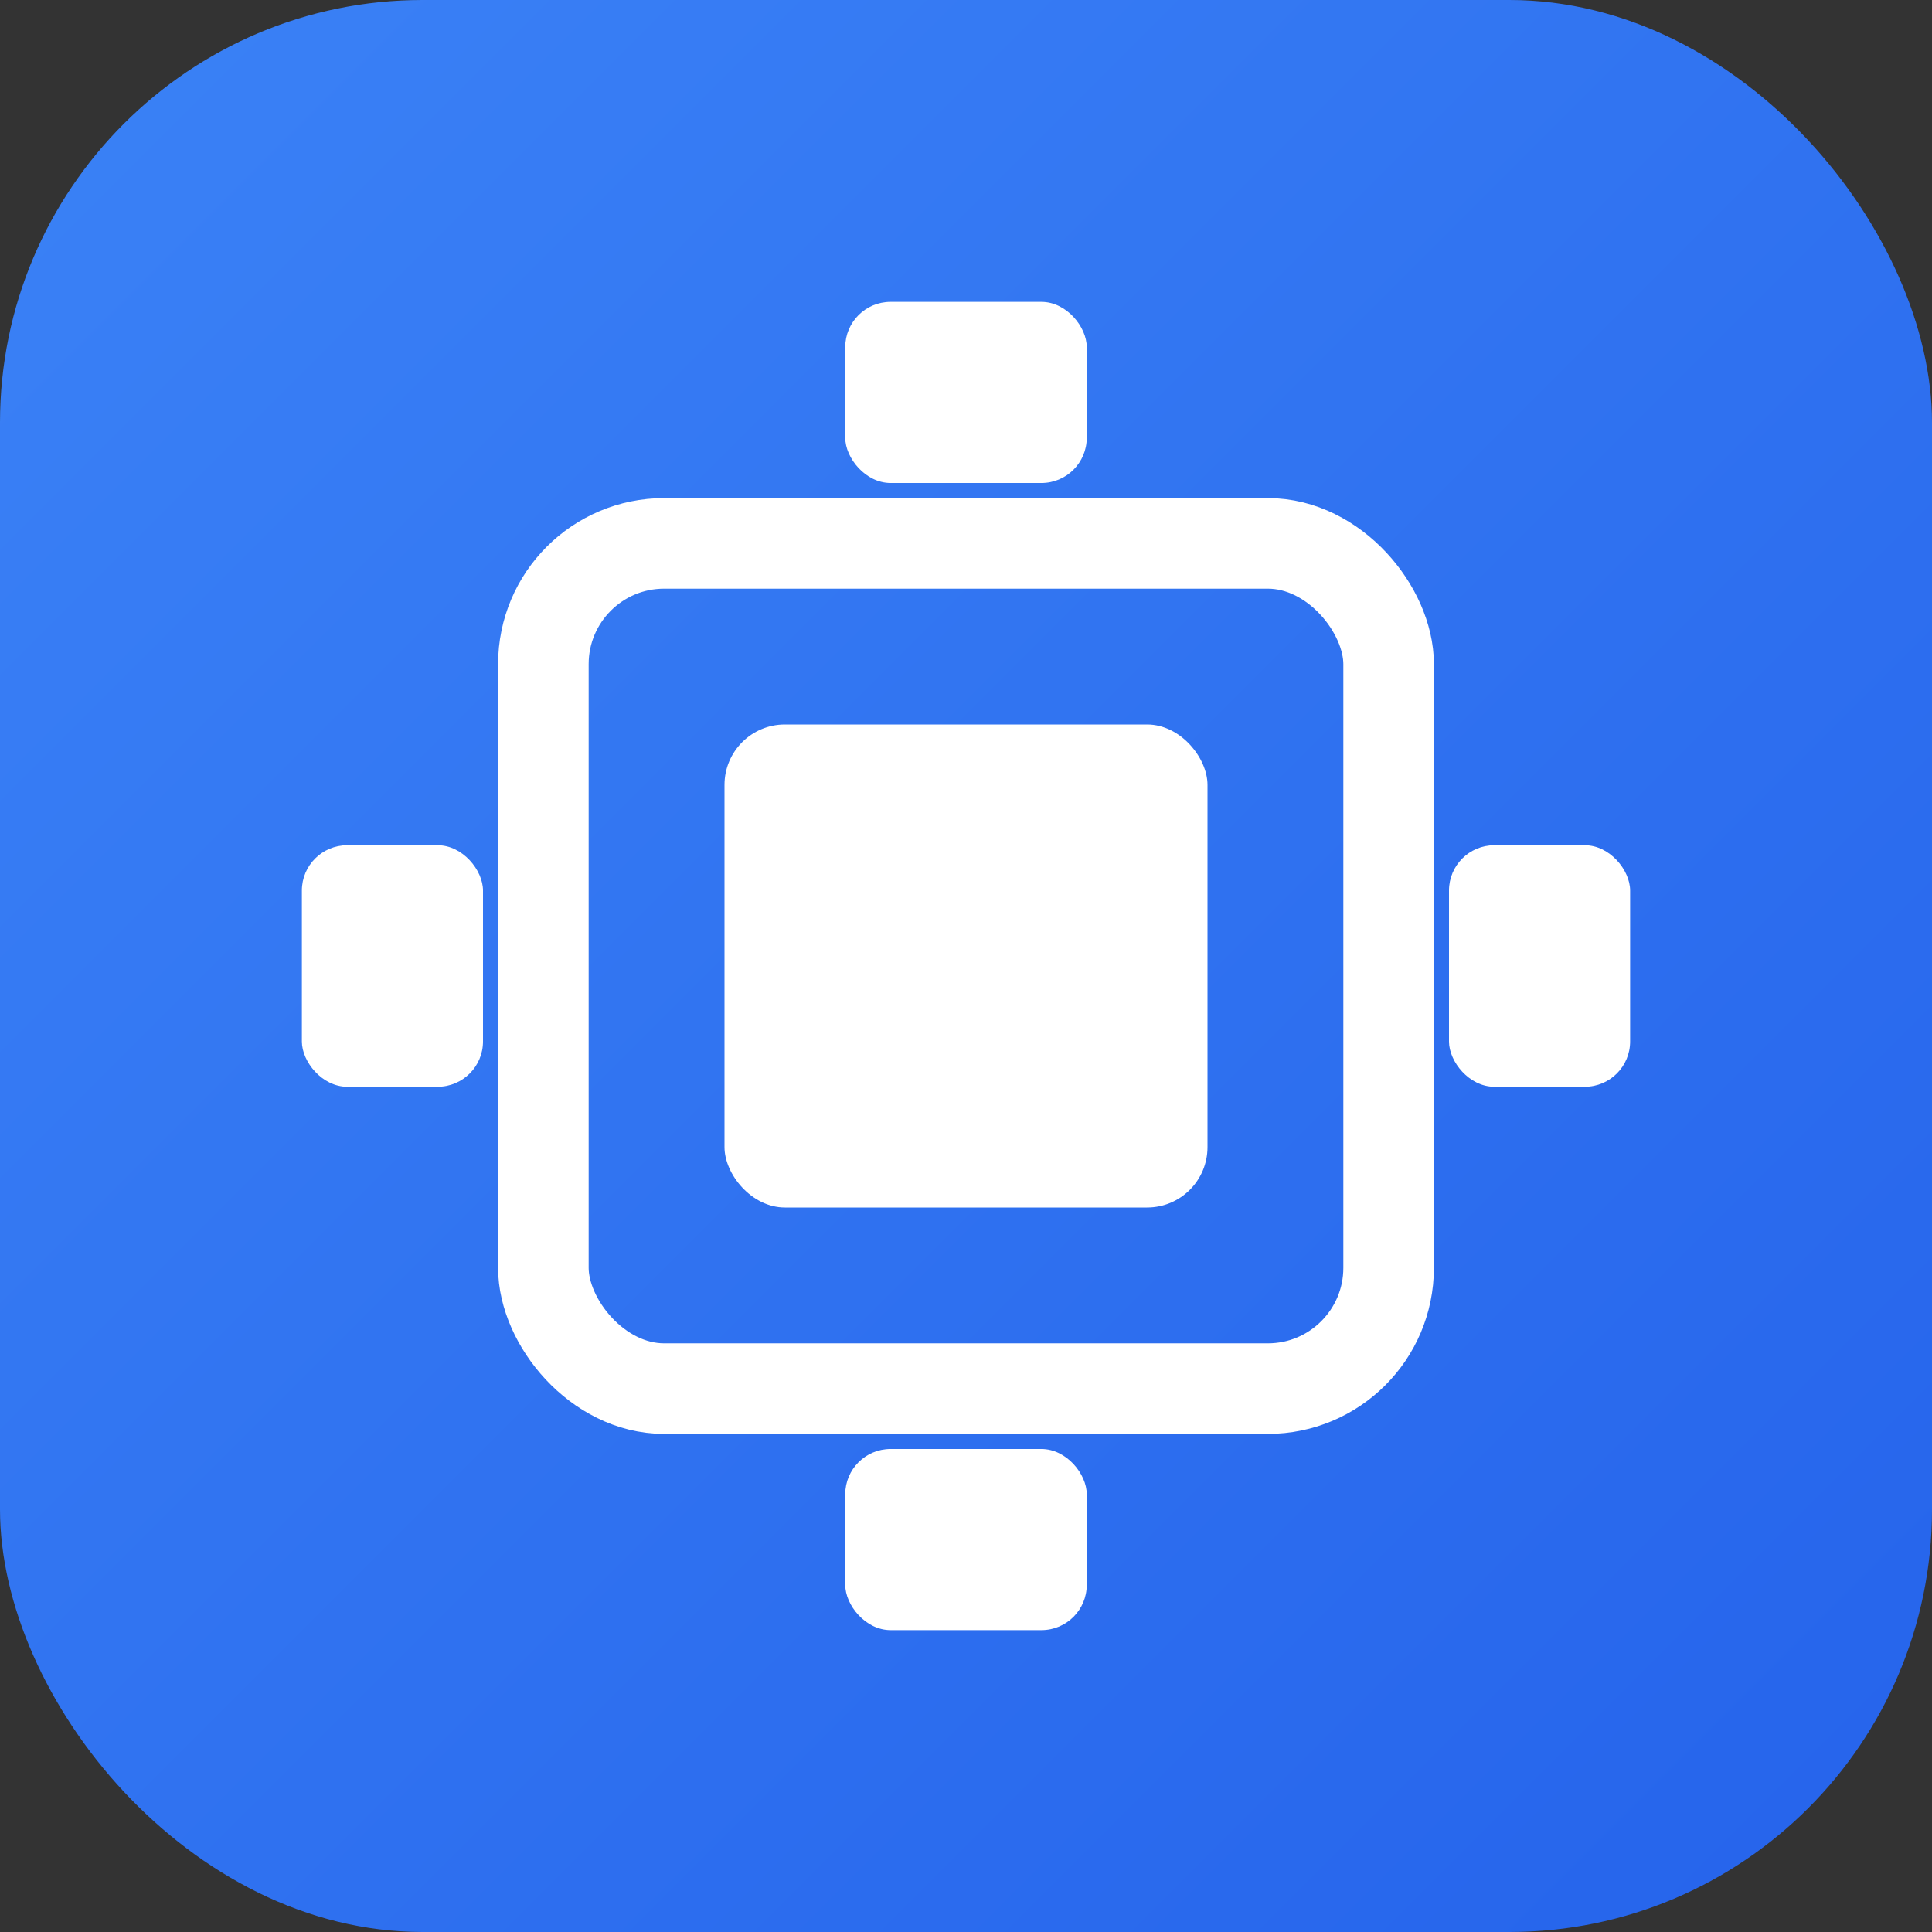 <svg width="512" height="512" viewBox="0 0 512 512" fill="none" xmlns="http://www.w3.org/2000/svg">
  <rect x="0" y="0" width="512" height="512" fill="#333333" stroke="none"/>
  <defs>
    <linearGradient id="bg" x1="0%" y1="0%" x2="100%" y2="100%">
      <stop offset="0%" style="stop-color:#3b82f6"/>
      <stop offset="100%" style="stop-color:#2563eb"/>
    </linearGradient>
  </defs>
  <rect width="512" height="512" rx="112" fill="url(#bg)"/>
  <rect x="144" y="144" width="224" height="224" rx="32" stroke="white" stroke-width="24" fill="none"/>
  <rect x="192" y="192" width="128" height="128" rx="16" fill="white"/>
  <rect x="224" y="80" width="64" height="48" rx="12" fill="white"/>
  <rect x="224" y="384" width="64" height="48" rx="12" fill="white"/>
  <rect x="80" y="224" width="48" height="64" rx="12" fill="white"/>
  <rect x="384" y="224" width="48" height="64" rx="12" fill="white"/>
</svg>